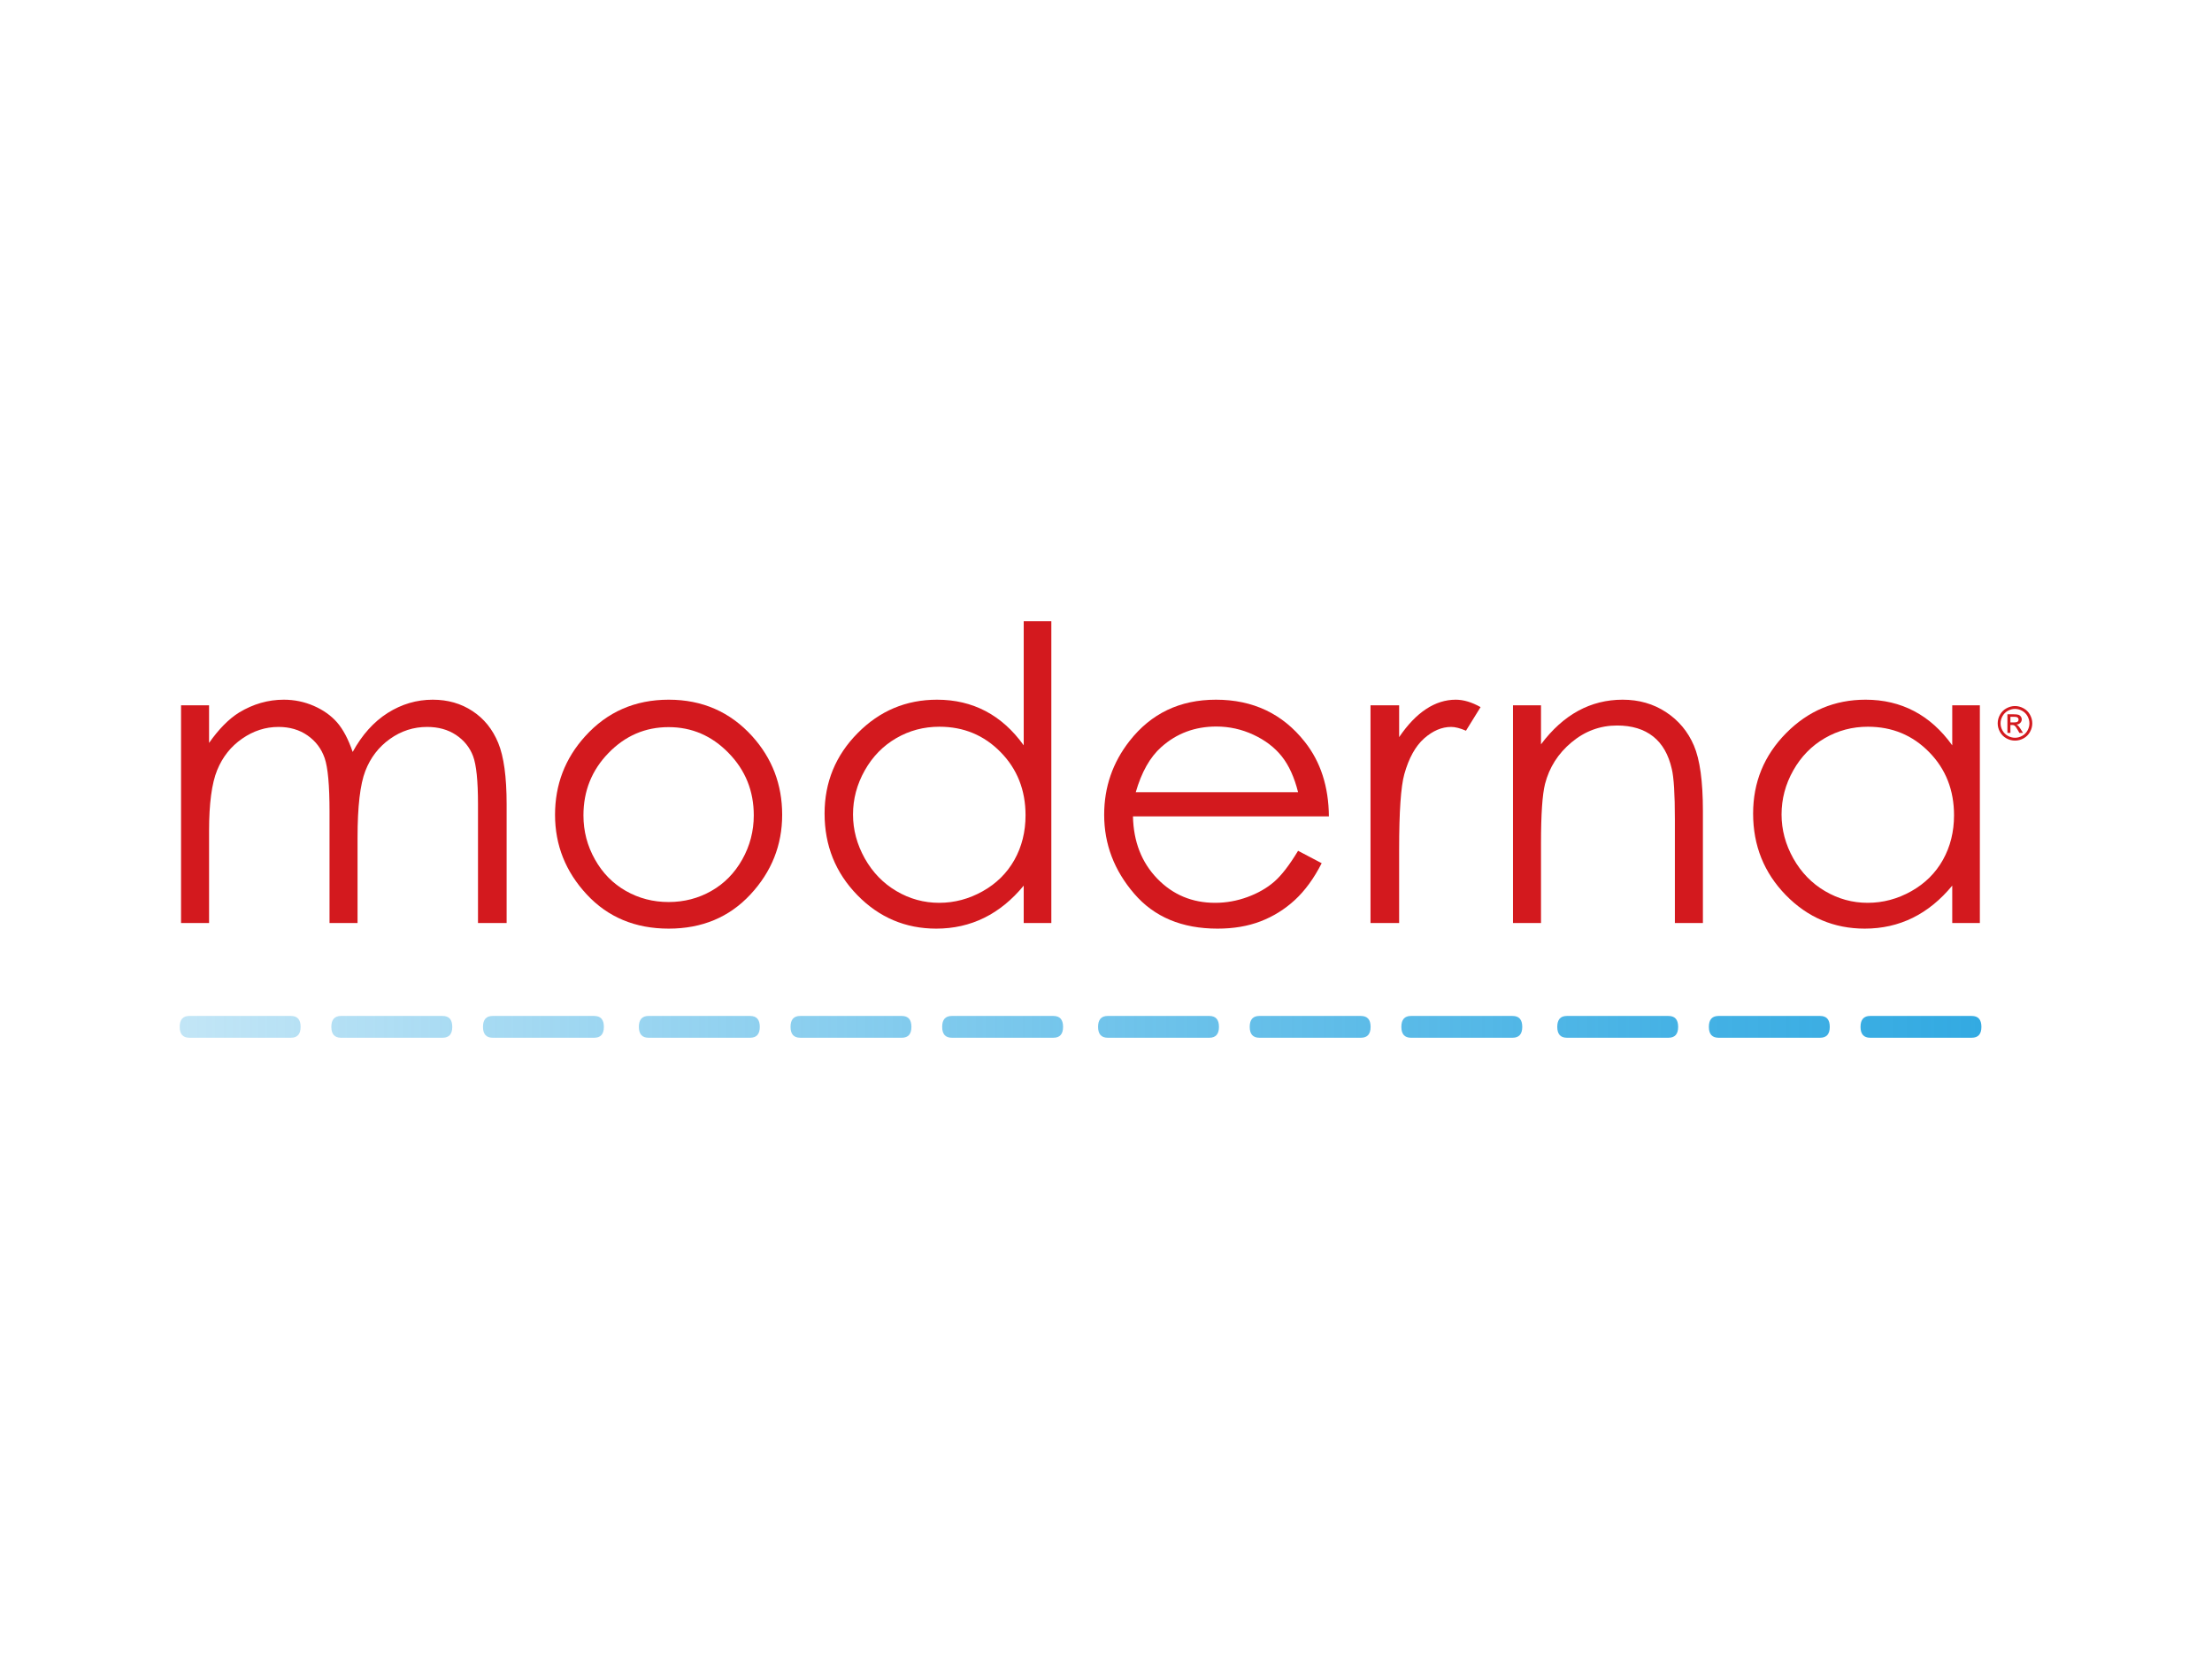 <?xml version="1.0" encoding="UTF-8"?>
<svg id="Layer_2" xmlns="http://www.w3.org/2000/svg" xmlns:xlink="http://www.w3.org/1999/xlink" version="1.1" viewBox="0 0 800 600">
  <!-- Generator: Adobe Illustrator 29.7.1, SVG Export Plug-In . SVG Version: 2.1.1 Build 8)  -->
  <defs>
    <style>
      .st0 {
        fill: url(#linear-gradient);
      }

      .st1 {
        fill: #d3191e;
      }
    </style>
    <linearGradient id="linear-gradient" x1="65" y1="67.372" x2="716.605" y2="67.372" gradientTransform="translate(0 304)" gradientUnits="userSpaceOnUse">
      <stop offset="0" stop-color="#33aae2" stop-opacity=".3"/>
      <stop offset=".083" stop-color="#33aae2" stop-opacity=".367"/>
      <stop offset=".527" stop-color="#33aae2" stop-opacity=".706"/>
      <stop offset=".843" stop-color="#33aae2" stop-opacity=".918"/>
      <stop offset="1" stop-color="#33aae2"/>
    </linearGradient>
  </defs>
  <path class="st1" d="M65.476,255.085h10.135v13.604c3.521-5.018,7.146-8.684,10.865-11,5.122-3.093,10.5-4.635,16.158-4.635,3.817,0,7.442.751,10.87,2.244,3.427,1.502,6.233,3.49,8.403,5.971,2.171,2.488,4.063,6.05,5.645,10.683,3.38-6.176,7.588-10.871,12.636-14.086,5.062-3.2,10.5-4.811,16.317-4.811,5.452,0,10.247,1.38,14.404,4.129,4.174,2.749,7.257,6.586,9.282,11.506,2.025,4.922,3.037,12.306,3.037,22.149v42.985h-10.355v-42.985c0-8.446-.596-14.245-1.793-17.405-1.206-3.157-3.269-5.706-6.173-7.638-2.912-1.929-6.391-2.891-10.427-2.891-4.903,0-9.389,1.445-13.451,4.341-4.071,2.897-7.035,6.758-8.9,11.575-1.879,4.829-2.818,12.884-2.818,24.178v30.825h-10.136v-40.309c0-9.505-.584-15.958-1.767-19.36-1.184-3.404-3.248-6.123-6.198-8.178-2.938-2.048-6.439-3.073-10.488-3.073-4.684,0-9.063,1.408-13.134,4.231-4.088,2.818-7.099,6.623-9.051,11.397-1.952,4.776-2.925,12.094-2.925,21.935v33.356h-10.135v-78.738l-0-0Z"/>
  <path class="st1" d="M241.854,253.054c12.122,0,22.184,4.39,30.159,13.172,7.245,8.013,10.87,17.494,10.87,28.448,0,11-3.831,20.61-11.492,28.837-7.657,8.232-17.513,12.34-29.537,12.34-12.087,0-21.966-4.109-29.627-12.34-7.657-8.227-11.487-17.837-11.487-28.837,0-10.904,3.62-20.362,10.878-28.375,7.966-8.829,18.05-13.245,30.236-13.245M241.816,262.975c-8.424,0-15.669,3.103-21.722,9.336-6.061,6.219-9.084,13.751-9.084,22.575,0,5.703,1.377,11,4.148,15.922,2.753,4.926,6.485,8.727,11.182,11.403,4.697,2.676,9.853,4.019,15.476,4.019,5.611,0,10.771-1.343,15.467-4.019,4.692-2.676,8.424-6.477,11.183-11.403,2.753-4.921,4.147-10.218,4.147-15.922,0-8.824-3.037-16.356-9.124-22.575-6.073-6.233-13.293-9.336-21.674-9.336"/>
  <path class="st1" d="M380.229,224.687v109.136h-9.99v-13.526c-4.242,5.161-9.012,9.045-14.293,11.648-5.28,2.603-11.062,3.907-17.329,3.907-11.148,0-20.675-4.043-28.554-12.121-7.888-8.086-11.843-17.917-11.843-29.496,0-11.331,3.99-21.033,11.955-29.088,7.952-8.062,17.539-12.092,28.721-12.092,6.477,0,12.319,1.379,17.561,4.129,5.233,2.749,9.832,6.871,13.782,12.378v-44.875h9.99v0ZM339.738,262.83c-5.645,0-10.843,1.376-15.622,4.152-4.77,2.775-8.562,6.666-11.38,11.678-2.818,5.012-4.233,10.318-4.233,15.902,0,5.538,1.429,10.844,4.259,15.905,2.853,5.062,6.67,8.999,11.461,11.818,4.796,2.825,9.943,4.231,15.442,4.231,5.537,0,10.792-1.402,15.759-4.195,4.963-2.793,8.78-6.58,11.461-11.347,2.672-4.771,4.015-10.149,4.015-16.117,0-9.111-3.015-16.733-9.016-22.843-5.997-6.129-13.379-9.184-22.146-9.184"/>
  <path class="st1" d="M469.465,307.699l8.539,4.489c-2.797,5.499-6.039,9.938-9.71,13.322-3.672,3.373-7.802,5.941-12.389,7.702-4.589,1.763-9.771,2.64-15.574,2.64-12.842,0-22.892-4.205-30.123-12.627-7.257-8.422-10.871-17.934-10.871-28.55,0-9.99,3.063-18.893,9.197-26.711,7.781-9.934,18.174-14.909,31.223-14.909,13.429,0,24.136,5.092,32.161,15.27,5.697,7.195,8.595,16.164,8.695,26.929h-70.862c.198,9.14,3.123,16.641,8.773,22.496,5.644,5.847,12.631,8.767,20.941,8.767,4.01,0,7.901-.7,11.696-2.091,3.792-1.39,7.023-3.238,9.681-5.549,2.66-2.312,5.524-6.036,8.622-11.178M469.465,286.497c-1.352-5.403-3.328-9.723-5.903-12.959-2.587-3.232-6.001-5.842-10.256-7.817-4.255-1.978-8.721-2.964-13.404-2.964-7.735,0-14.379,2.481-19.929,7.451-4.062,3.623-7.119,9.051-9.209,16.29h58.701v-0Z"/>
  <path class="st1" d="M495.665,255.085h10.354v11.507c3.084-4.536,6.339-7.927,9.767-10.17,3.414-2.245,6.987-3.368,10.71-3.368,2.806,0,5.791.891,8.973,2.683l-5.28,8.538c-2.123-.922-3.916-1.372-5.354-1.372-3.391,0-6.635,1.383-9.78,4.158-3.135,2.782-5.524,7.079-7.16,12.915-1.255,4.488-1.877,13.557-1.877,27.223v26.623h-10.354v-78.738h0Z"/>
  <path class="st1" d="M547.192,255.085h10.132v14.11c4.049-5.403,8.541-9.445,13.465-12.122,4.917-2.677,10.282-4.019,16.063-4.019,5.89,0,11.11,1.499,15.674,4.49,4.559,2.994,7.926,7.017,10.097,12.092,2.17,5.062,3.255,12.944,3.255,23.666v40.521h-10.136v-37.557c0-9.067-.377-15.13-1.119-18.171-1.185-5.21-3.428-9.13-6.756-11.752-3.341-2.635-7.685-3.952-13.038-3.952-6.122,0-11.613,2.031-16.463,6.081-4.856,4.054-8.052,9.067-9.587,15.055-.978,3.903-1.454,11.049-1.454,21.428v28.869h-10.132v-78.738Z"/>
  <path class="st1" d="M716.043,255.085v78.738h-9.986v-13.526c-4.259,5.161-9.016,9.045-14.297,11.648-5.28,2.603-11.062,3.907-17.341,3.907-11.135,0-20.662-4.043-28.55-12.121-7.881-8.086-11.83-17.917-11.83-29.496,0-11.331,3.976-21.033,11.937-29.088,7.966-8.062,17.553-12.092,28.735-12.092,6.463,0,12.319,1.379,17.552,4.129,5.241,2.749,9.839,6.871,13.794,12.378v-14.477h9.986l-0.0 0ZM675.542,262.83c-5.635,0-10.83,1.376-15.613,4.152-4.769,2.775-8.562,6.666-11.387,11.678-2.819,5.012-4.22,10.318-4.22,15.902,0,5.538,1.424,10.844,4.255,15.905,2.852,5.062,6.67,8.999,11.465,11.818,4.791,2.825,9.938,4.231,15.429,4.231,5.545,0,10.804-1.402,15.768-4.195,4.962-2.793,8.78-6.58,11.452-11.347,2.668-4.771,4.01-10.149,4.01-16.117,0-9.111-2.998-16.733-8.999-22.843-6.001-6.129-13.379-9.184-22.16-9.184"/>
  <path class="st1" d="M728.752,255.35c1.05,0,2.074.269,3.074.808 1.0.539,1.779,1.309,2.337,2.312.558,1.003.837,2.048.837,3.136,0,1.078-.275,2.113-.824,3.108-.55.994-1.321,1.766-2.312,2.316-.992.549-2.029.824-3.112.824-1.083,0-2.12-.275-3.112-.824-.991-.55-1.763-1.322-2.316-2.316-.552-.995-.829-2.03-.829-3.108,0-1.088.28-2.133.841-3.136s1.341-1.773,2.341-2.312c1-.539,2.025-.808,3.074-.808M728.752,256.386c-.879,0-1.733.225-2.565.675-.831.451-1.482,1.094-1.952,1.931-.469.836-.704,1.709-.704,2.614,0,.901.231,1.764.692,2.59.461.825,1.107,1.47,1.935,1.931.829.461,1.693.692,2.594.692s1.765-.23,2.594-.692c.828-.461,1.473-1.105,1.931-1.931.458-.826.688-1.689.688-2.59,0-.905-.234-1.778-.7-2.614-.467-.837-1.118-1.48-1.952-1.931-.835-.45-1.688-.675-2.561-.675M726.009,265.062v-6.729h2.312c.79,0,1.362.062,1.715.186.353.124.635.341.845.65.21.31.315.638.315.987,0,.492-.175.919-.526,1.285-.35.365-.816.569-1.397.613.238.099.429.218.572.356.27.265.602.71.994,1.335l.82,1.317h-1.325l-.597-1.061c-.469-.834-.848-1.356-1.135-1.566-.199-.154-.489-.232-.87-.232h-.638v2.859h-1.085l-0-0ZM727.095,261.275h1.317c.63,0,1.059-.094,1.289-.282.23-.188.344-.436.344-.746,0-.199-.055-.377-.165-.534-.111-.157-.265-.275-.46-.352-.196-.077-.56-.116-1.09-.116h-1.234v2.03h0Z"/>
  <path class="st0" d="M685.971,367.434h27.134c2.329,0,3.5,1.308,3.5,3.942,0,2.626-1.171,3.938-3.5,3.938h-36.734c-2.316,0-3.488-1.312-3.488-3.938,0-2.634,1.172-3.946,3.488-3.946h9.535l.065.004ZM631.075,367.43h-9.539c-2.33,0-3.501,1.312-3.501,3.946,0,2.626,1.171,3.938,3.501,3.938h36.734c2.332,0,3.491-1.312,3.491-3.938,0-2.634-1.159-3.942-3.491-3.942h-27.136l-.06-.004ZM576.232,367.43h-9.541c-2.328,0-3.488,1.312-3.488,3.946,0,2.626,1.16,3.938,3.488,3.938h36.734c2.33,0,3.5-1.312,3.5-3.938,0-2.634-1.17-3.942-3.5-3.942h-27.134l-.06-.004ZM519.848,367.43h-9.535c-2.332,0-3.492,1.312-3.492,3.946,0,2.626,1.16,3.938,3.492,3.938h36.734c2.329,0,3.5-1.312,3.5-3.938,0-2.634-1.171-3.942-3.5-3.942h-27.138l-.061-.004ZM465.005,367.43h-9.54c-2.33,0-3.487,1.312-3.487,3.946,0,2.626,1.158,3.938,3.487,3.938h36.733c2.33,0,3.501-1.312,3.501-3.938,0-2.634-1.171-3.942-3.501-3.942h-27.134l-.06-.004ZM410.17,367.43h-9.537c-2.328,0-3.5,1.312-3.5,3.946,0,2.626,1.171,3.938,3.5,3.938h36.734c2.33,0,3.487-1.312,3.487-3.938,0-2.634-1.157-3.942-3.487-3.942h-27.138l-.06-.004ZM353.777,367.43h-9.527c-2.341,0-3.5,1.312-3.5,3.946,0,2.626,1.158,3.938,3.5,3.938h36.722c2.342,0,3.501-1.312,3.501-3.938,0-2.634-1.158-3.942-3.501-3.942h-27.134l-.06-.004h0ZM298.942,367.43h-9.536c-2.329,0-3.5,1.312-3.5,3.946,0,2.626,1.171,3.938,3.5,3.938h36.735c2.329,0,3.487-1.312,3.487-3.938,0-2.634-1.158-3.942-3.487-3.942h-27.139l-.06-.004ZM244.098,367.43h-9.54c-2.328,0-3.5,1.312-3.5,3.946,0,2.626,1.171,3.938,3.5,3.938h36.734c2.334,0,3.501-1.312,3.501-3.938,0-2.634-1.167-3.942-3.501-3.942h-27.134l-.06-.004ZM187.701,367.43h-9.522c-2.33,0-3.5,1.312-3.5,3.946,0,2.626,1.171,3.938,3.5,3.938h36.734c2.328,0,3.486-1.312,3.486-3.938,0-2.634-1.158-3.942-3.486-3.942h-27.135l-.077-.004h0ZM132.87,367.43h-9.535c-2.334,0-3.501,1.312-3.501,3.946,0,2.626,1.167,3.938,3.501,3.938h36.734c2.33,0,3.5-1.312,3.5-3.938,0-2.634-1.171-3.942-3.5-3.942h-27.139l-.06-.004h-0ZM78.026,367.43h-9.539c-2.329,0-3.487,1.312-3.487,3.946,0,2.626,1.158,3.938,3.487,3.938h36.747c2.316,0,3.487-1.312,3.487-3.938,0-2.634-1.171-3.942-3.487-3.942h-27.135s-.073-.004-.073-.004Z"/>
</svg>